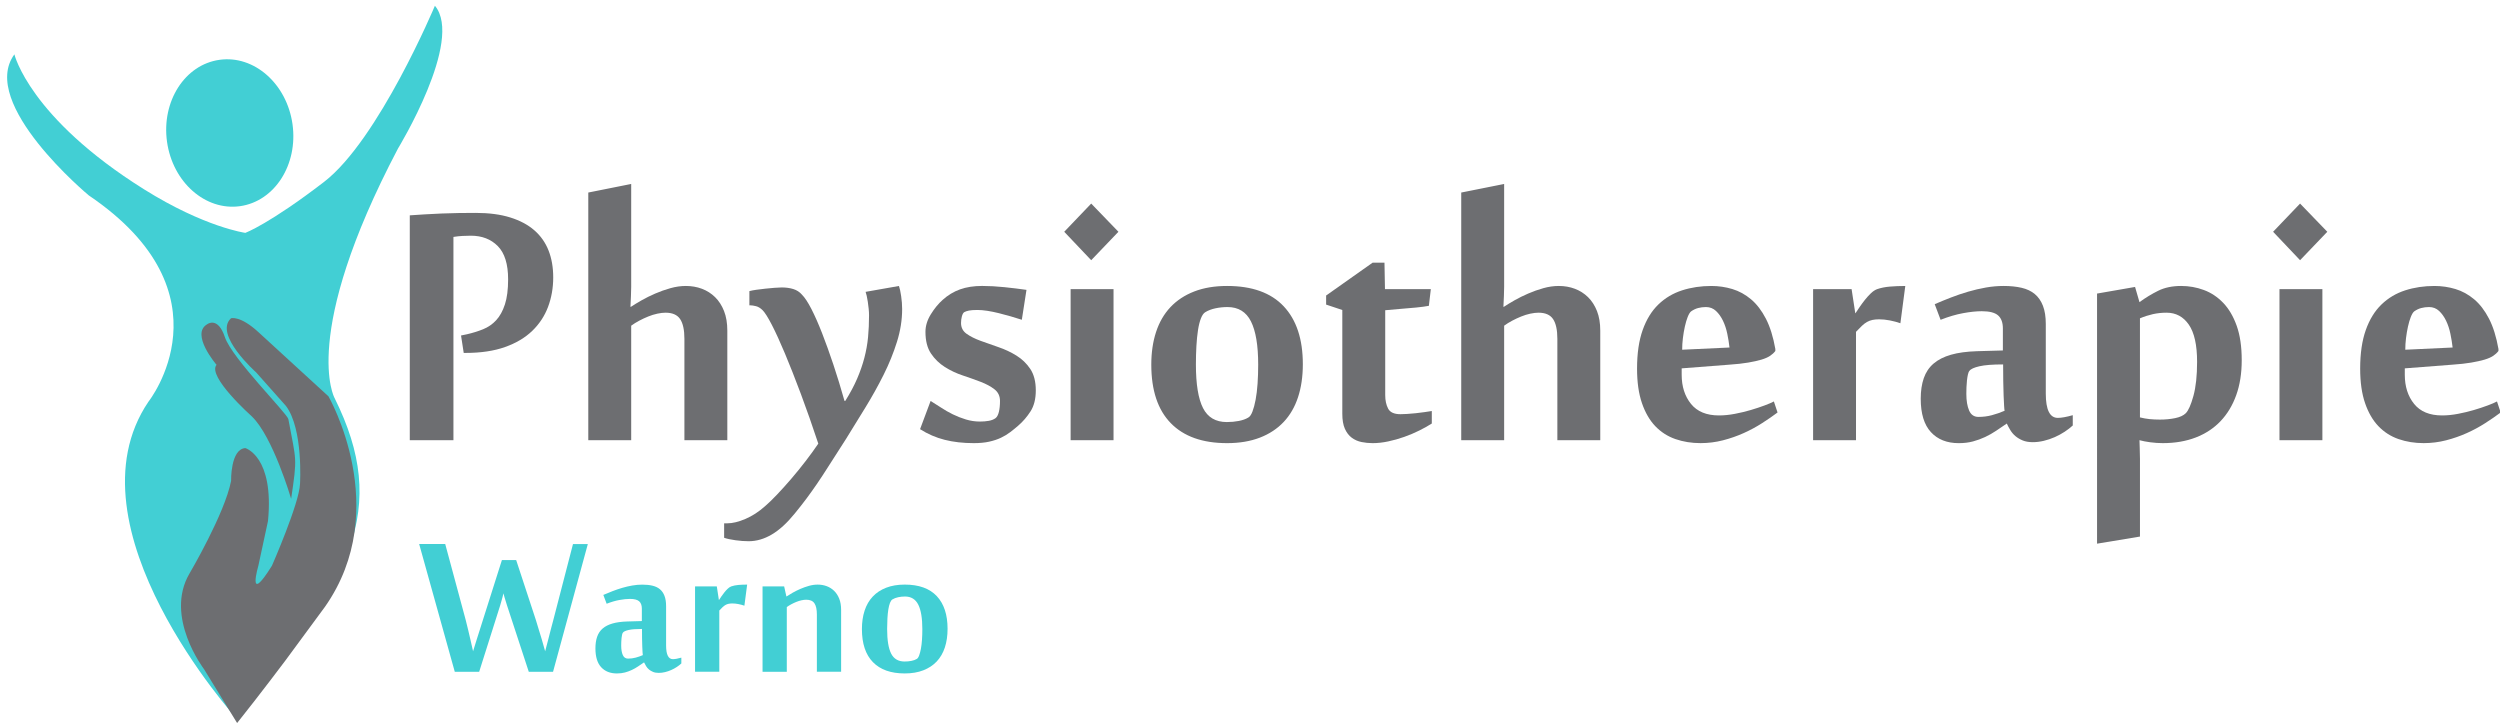 <?xml version="1.0" encoding="UTF-8"?>
<!-- Generator: Adobe Illustrator 16.0.3, SVG Export Plug-In . SVG Version: 6.00 Build 0)  -->
<svg xmlns="http://www.w3.org/2000/svg" xmlns:xlink="http://www.w3.org/1999/xlink" version="1.0" id="Warstwa_1" x="0px" y="0px" width="249.25px" height="72.25px" viewBox="0 0 249.25 72.25" xml:space="preserve">
<g>
	<path fill="#6D6E71" d="M45.965,33.449l0.587-0.122c0.57-0.13,1.108-0.297,1.613-0.501c0.505-0.204,0.941-0.505,1.308-0.904   s0.656-0.925,0.868-1.577s0.318-1.483,0.318-2.494c0-1.516-0.342-2.62-1.027-3.313s-1.581-1.039-2.689-1.039   c-0.277,0-0.559,0.008-0.844,0.024s-0.583,0.049-0.892,0.098v20.267h-4.352V21.47c0.456-0.032,0.954-0.065,1.491-0.098   c0.538-0.033,1.096-0.061,1.675-0.085c0.578-0.025,1.157-0.041,1.735-0.049c0.579-0.008,1.137-0.012,1.675-0.012   c1.32,0,2.465,0.151,3.435,0.453c0.969,0.302,1.772,0.729,2.408,1.283c0.636,0.554,1.108,1.227,1.418,2.017   s0.464,1.683,0.464,2.677c0,1.043-0.171,2.021-0.513,2.934c-0.342,0.913-0.868,1.711-1.577,2.396s-1.614,1.222-2.714,1.613   s-2.408,0.587-3.924,0.587h-0.195L45.965,33.449z"></path>
	<path fill="#6D6E71" d="M62.906,30.588c0.293-0.195,0.648-0.411,1.063-0.648c0.416-0.236,0.868-0.46,1.357-0.672   s0.994-0.391,1.516-0.538c0.521-0.146,1.035-0.22,1.541-0.22c0.57,0,1.104,0.094,1.601,0.281c0.497,0.188,0.933,0.465,1.308,0.832   c0.375,0.367,0.672,0.827,0.892,1.381c0.22,0.555,0.33,1.207,0.33,1.956v10.928h-4.278V33.791c0-0.896-0.143-1.556-0.428-1.98   s-0.77-0.636-1.455-0.636c-0.245,0-0.518,0.033-0.819,0.098c-0.302,0.065-0.604,0.159-0.905,0.281   c-0.302,0.122-0.599,0.261-0.892,0.416c-0.293,0.155-0.563,0.322-0.807,0.501v11.417h-4.278V19.196l4.278-0.856v9.363   c0,0.261,0,0.559,0,0.893s-0.009,0.648-0.025,0.941c-0.016,0.342-0.033,0.693-0.049,1.051H62.906z"></path>
	<path fill="#6D6E71" d="M79.237,51.197c-0.766,0.945-1.528,1.642-2.286,2.09s-1.528,0.673-2.31,0.673   c-0.407,0-0.848-0.033-1.32-0.098c-0.473-0.065-0.847-0.146-1.125-0.245v-1.442h0.318c0.521,0,1.125-0.146,1.809-0.439   c0.685-0.294,1.336-0.718,1.956-1.271c0.342-0.293,0.742-0.681,1.198-1.161s0.929-1.007,1.418-1.576   c0.489-0.571,0.966-1.158,1.43-1.761c0.465-0.604,0.884-1.182,1.259-1.736c-0.587-1.776-1.166-3.426-1.736-4.951   c-0.571-1.523-1.1-2.868-1.589-4.034c-0.489-1.165-0.925-2.119-1.308-2.86c-0.383-0.741-0.689-1.226-0.917-1.455   c-0.212-0.211-0.432-0.346-0.66-0.403c-0.229-0.057-0.408-0.085-0.538-0.085h-0.122v-1.418c0.179-0.049,0.411-0.094,0.697-0.134   c0.285-0.041,0.583-0.077,0.892-0.11c0.31-0.032,0.611-0.061,0.905-0.085c0.293-0.024,0.538-0.037,0.733-0.037   c0.423,0,0.807,0.053,1.149,0.159c0.342,0.106,0.627,0.29,0.855,0.55c0.293,0.293,0.611,0.774,0.954,1.442   c0.342,0.668,0.697,1.471,1.063,2.408s0.741,1.98,1.125,3.129c0.383,1.149,0.753,2.359,1.112,3.63h0.073   c0.489-0.782,0.884-1.523,1.186-2.225c0.302-0.701,0.542-1.394,0.721-2.078s0.302-1.369,0.367-2.053s0.098-1.41,0.098-2.176   c0-0.212-0.012-0.436-0.037-0.672s-0.053-0.465-0.086-0.685c-0.033-0.22-0.069-0.419-0.11-0.599   c-0.041-0.179-0.078-0.309-0.11-0.391l3.325-0.586c0.082,0.228,0.155,0.566,0.22,1.014c0.065,0.449,0.098,0.876,0.098,1.284   c0,1.076-0.171,2.164-0.514,3.264s-0.786,2.196-1.332,3.288c-0.546,1.092-1.149,2.176-1.809,3.251s-1.308,2.127-1.944,3.154   c-0.685,1.059-1.251,1.943-1.699,2.652c-0.449,0.709-0.852,1.324-1.21,1.846s-0.705,1.006-1.039,1.455   C80.064,50.166,79.677,50.659,79.237,51.197z"></path>
	<path fill="#6D6E71" d="M103.269,38.925c0,0.848-0.175,1.544-0.526,2.09c-0.351,0.546-0.762,1.023-1.234,1.43   c-0.245,0.212-0.505,0.424-0.782,0.636c-0.277,0.212-0.587,0.399-0.929,0.562c-0.342,0.163-0.733,0.293-1.173,0.391   c-0.44,0.098-0.954,0.147-1.54,0.147c-1.06,0-2.025-0.11-2.897-0.33c-0.872-0.22-1.691-0.575-2.457-1.063l1.051-2.812   c0.326,0.196,0.672,0.416,1.039,0.66s0.758,0.469,1.173,0.672c0.416,0.204,0.852,0.375,1.308,0.513   c0.456,0.139,0.92,0.208,1.393,0.208c0.326,0,0.624-0.024,0.893-0.073s0.493-0.139,0.672-0.269c0.146-0.114,0.256-0.322,0.33-0.624   c0.073-0.301,0.11-0.664,0.11-1.088c0-0.489-0.184-0.876-0.55-1.161s-0.827-0.534-1.381-0.746   c-0.555-0.211-1.149-0.424-1.785-0.636c-0.636-0.211-1.231-0.493-1.785-0.843c-0.554-0.351-1.015-0.798-1.381-1.345   c-0.367-0.546-0.55-1.267-0.55-2.164c0-0.586,0.179-1.169,0.538-1.748c0.358-0.578,0.75-1.055,1.173-1.43   c0.521-0.472,1.1-0.823,1.736-1.051c0.636-0.228,1.369-0.342,2.2-0.342c0.701,0,1.442,0.041,2.225,0.122s1.516,0.171,2.2,0.269   l-0.464,2.982c-0.342-0.114-0.713-0.228-1.112-0.342c-0.399-0.114-0.794-0.22-1.186-0.318s-0.771-0.175-1.137-0.232   c-0.367-0.057-0.696-0.085-0.99-0.085c-0.375,0-0.66,0.021-0.856,0.061c-0.195,0.041-0.351,0.094-0.464,0.159   c-0.098,0.065-0.175,0.204-0.232,0.416s-0.085,0.432-0.085,0.66c0,0.457,0.184,0.815,0.55,1.076s0.827,0.493,1.381,0.697   c0.554,0.204,1.153,0.416,1.796,0.635c0.644,0.22,1.243,0.501,1.797,0.844s1.015,0.786,1.381,1.332   C103.085,37.332,103.269,38.045,103.269,38.925z"></path>
	<path fill="#6D6E71" d="M108.793,20.296l2.714,2.812l-2.714,2.835l-2.689-2.835L108.793,20.296z M111.019,43.888h-4.278v-15.06   h4.278V43.888z"></path>
	<path fill="#6D6E71" d="M122.338,44.181c-2.445,0-4.315-0.664-5.611-1.993c-1.295-1.328-1.943-3.271-1.943-5.831   c0-1.206,0.158-2.294,0.477-3.264c0.318-0.969,0.795-1.792,1.43-2.469c0.637-0.676,1.426-1.198,2.372-1.564   c0.944-0.367,2.037-0.55,3.276-0.55c2.493,0,4.375,0.676,5.646,2.029c1.271,1.353,1.907,3.276,1.907,5.77   c0,1.222-0.159,2.319-0.478,3.288c-0.317,0.97-0.794,1.793-1.43,2.469s-1.426,1.198-2.371,1.564S123.576,44.181,122.338,44.181z    M119.232,36.333c0,1.972,0.236,3.423,0.709,4.352c0.473,0.929,1.263,1.394,2.371,1.394c0.424,0,0.823-0.037,1.198-0.11   c0.374-0.074,0.685-0.184,0.929-0.33c0.163-0.082,0.306-0.281,0.428-0.599c0.123-0.318,0.229-0.713,0.318-1.186   s0.154-1.01,0.195-1.614c0.041-0.603,0.061-1.23,0.061-1.882c0-1.923-0.24-3.361-0.721-4.315c-0.48-0.953-1.259-1.43-2.334-1.43   c-0.408,0-0.807,0.041-1.199,0.123c-0.391,0.082-0.732,0.212-1.025,0.391c-0.164,0.098-0.307,0.302-0.429,0.611   c-0.122,0.31-0.22,0.701-0.293,1.174s-0.126,1.002-0.159,1.589S119.232,35.698,119.232,36.333z"></path>
	<path fill="#6D6E71" d="M133.828,30.906l-1.614-0.538v-0.905l4.638-3.276h1.18l0.049,2.64h4.572l-0.195,1.663   c-0.342,0.065-0.762,0.122-1.26,0.171c-0.496,0.049-0.973,0.09-1.43,0.123c-0.537,0.049-1.092,0.098-1.662,0.146v8.459   c0,0.538,0.098,0.99,0.293,1.356s0.604,0.55,1.223,0.55c0.162,0,0.383-0.008,0.66-0.024s0.566-0.041,0.867-0.073   c0.303-0.033,0.596-0.069,0.881-0.11c0.285-0.041,0.525-0.077,0.721-0.11v1.247c-0.357,0.229-0.773,0.461-1.246,0.697   c-0.473,0.237-0.975,0.449-1.504,0.636c-0.529,0.188-1.064,0.338-1.604,0.452c-0.539,0.114-1.053,0.171-1.545,0.171   c-0.377,0-0.746-0.037-1.105-0.11c-0.361-0.074-0.686-0.216-0.973-0.428c-0.287-0.211-0.516-0.509-0.688-0.892   c-0.172-0.383-0.258-0.884-0.258-1.503V30.906z"></path>
	<path fill="#6D6E71" d="M149.938,30.588c0.294-0.195,0.648-0.411,1.063-0.648c0.416-0.236,0.868-0.46,1.357-0.672   c0.488-0.212,0.993-0.391,1.516-0.538c0.521-0.146,1.034-0.22,1.54-0.22c0.57,0,1.104,0.094,1.601,0.281   c0.497,0.188,0.934,0.465,1.309,0.832s0.672,0.827,0.893,1.381c0.22,0.555,0.329,1.207,0.329,1.956v10.928h-4.277V33.791   c0-0.896-0.144-1.556-0.429-1.98s-0.77-0.636-1.454-0.636c-0.244,0-0.518,0.033-0.819,0.098c-0.302,0.065-0.603,0.159-0.904,0.281   s-0.599,0.261-0.893,0.416c-0.293,0.155-0.562,0.322-0.807,0.501v11.417h-4.278V19.196l4.278-0.856v9.363c0,0.261,0,0.559,0,0.893   s-0.008,0.648-0.024,0.941c-0.017,0.342-0.032,0.693-0.049,1.051H149.938z"></path>
	<path fill="#6D6E71" d="M170.62,28.511c0.717,0,1.414,0.102,2.091,0.305c0.676,0.204,1.299,0.546,1.87,1.027   c0.57,0.481,1.063,1.125,1.479,1.932c0.416,0.807,0.729,1.813,0.941,3.019v0.195c-0.131,0.18-0.306,0.342-0.525,0.489   c-0.221,0.146-0.51,0.273-0.868,0.379s-0.799,0.204-1.32,0.293s-1.148,0.159-1.882,0.208l-4.743,0.367v0.636   c0,1.173,0.31,2.143,0.929,2.909s1.549,1.149,2.787,1.149c0.505,0,1.035-0.053,1.589-0.159c0.555-0.106,1.08-0.232,1.577-0.379   c0.497-0.147,0.953-0.297,1.369-0.453c0.416-0.154,0.729-0.289,0.941-0.403l0.366,1.1c-0.456,0.342-0.97,0.697-1.54,1.063   s-1.182,0.697-1.833,0.99c-0.652,0.293-1.341,0.534-2.066,0.721s-1.471,0.281-2.236,0.281c-0.896,0-1.732-0.135-2.506-0.403   c-0.774-0.269-1.442-0.697-2.005-1.284c-0.563-0.586-1.007-1.353-1.332-2.298c-0.326-0.945-0.489-2.094-0.489-3.447   c0-1.516,0.188-2.799,0.563-3.85c0.374-1.051,0.896-1.898,1.564-2.542c0.668-0.644,1.454-1.112,2.359-1.406   C168.604,28.657,169.577,28.511,170.62,28.511z M168.591,31.053c-0.114,0.098-0.224,0.281-0.33,0.55   c-0.105,0.269-0.199,0.587-0.281,0.954c-0.081,0.367-0.146,0.75-0.195,1.149s-0.073,0.787-0.073,1.161l4.719-0.22   c-0.049-0.44-0.123-0.896-0.221-1.369s-0.24-0.905-0.428-1.296s-0.42-0.717-0.696-0.978c-0.277-0.26-0.611-0.391-1.003-0.391   c-0.277,0-0.537,0.033-0.782,0.098C169.056,30.776,168.819,30.89,168.591,31.053z"></path>
	<path fill="#6D6E71" d="M189.469,32.227c-0.326-0.114-0.676-0.208-1.051-0.281s-0.733-0.11-1.076-0.11   c-0.244,0-0.464,0.021-0.659,0.061c-0.196,0.041-0.38,0.11-0.551,0.208c-0.171,0.098-0.342,0.229-0.513,0.392   c-0.172,0.163-0.363,0.358-0.575,0.586v10.806h-4.278v-15.06h3.839l0.366,2.396h0.024c0.114-0.179,0.253-0.387,0.416-0.624   c0.162-0.236,0.338-0.472,0.525-0.709c0.188-0.236,0.383-0.452,0.587-0.647c0.203-0.196,0.411-0.334,0.623-0.416   c0.375-0.13,0.799-0.216,1.271-0.256s0.985-0.061,1.54-0.061L189.469,32.227z"></path>
	<path fill="#6D6E71" d="M205.164,41.663c0.358,0,0.855-0.089,1.491-0.269v1.027c-0.229,0.212-0.498,0.42-0.807,0.624   c-0.311,0.204-0.641,0.383-0.99,0.538c-0.351,0.155-0.714,0.277-1.088,0.367c-0.375,0.089-0.742,0.135-1.101,0.135   c-0.391,0-0.726-0.058-1.002-0.171c-0.277-0.114-0.518-0.257-0.722-0.428c-0.204-0.171-0.375-0.371-0.513-0.599   c-0.139-0.228-0.257-0.448-0.354-0.66c-0.359,0.245-0.714,0.485-1.063,0.721c-0.351,0.237-0.718,0.444-1.101,0.624   c-0.383,0.18-0.786,0.326-1.21,0.44c-0.424,0.114-0.896,0.171-1.418,0.171c-1.174,0-2.099-0.367-2.774-1.1   c-0.677-0.733-1.015-1.842-1.015-3.325c0-0.783,0.101-1.467,0.304-2.054c0.204-0.587,0.528-1.071,0.976-1.455   c0.447-0.383,1.023-0.676,1.73-0.88c0.707-0.204,1.572-0.321,2.596-0.354l2.584-0.073V32.75c0-0.59-0.159-1.025-0.477-1.304   c-0.318-0.279-0.86-0.418-1.626-0.418c-0.538,0-1.161,0.065-1.87,0.196c-0.709,0.131-1.454,0.351-2.237,0.66l-0.586-1.558   c0.521-0.227,1.063-0.448,1.625-0.666c0.563-0.218,1.133-0.412,1.712-0.581c0.578-0.169,1.165-0.307,1.76-0.412   s1.186-0.157,1.772-0.157c0.672,0,1.271,0.061,1.795,0.183s0.963,0.33,1.315,0.624s0.623,0.685,0.812,1.173   s0.283,1.092,0.283,1.809v6.943C203.966,40.856,204.365,41.663,205.164,41.663z M199.858,40.954   c-0.017-0.065-0.032-0.232-0.049-0.501c-0.017-0.269-0.032-0.611-0.049-1.027s-0.028-0.888-0.036-1.418   c-0.009-0.53-0.013-1.088-0.013-1.675c-1.046,0-1.833,0.061-2.364,0.184c-0.531,0.122-0.86,0.273-0.989,0.452   c-0.064,0.065-0.117,0.188-0.157,0.367c-0.04,0.18-0.072,0.379-0.096,0.599c-0.024,0.22-0.041,0.448-0.049,0.684   c-0.008,0.237-0.012,0.453-0.012,0.648c0,0.685,0.093,1.239,0.277,1.663s0.495,0.636,0.929,0.636c0.466,0,0.913-0.057,1.339-0.171   C199.017,41.28,199.439,41.134,199.858,40.954z"></path>
	<path fill="#6D6E71" d="M213.305,30.124c0.603-0.44,1.227-0.819,1.87-1.137s1.406-0.477,2.286-0.477   c0.782,0,1.536,0.134,2.262,0.403c0.725,0.269,1.368,0.697,1.931,1.283c0.563,0.587,1.011,1.349,1.345,2.286   c0.334,0.938,0.501,2.083,0.501,3.435c0,1.304-0.183,2.465-0.55,3.484c-0.366,1.019-0.889,1.882-1.564,2.591   c-0.677,0.709-1.5,1.251-2.47,1.625c-0.97,0.375-2.065,0.563-3.288,0.563c-0.407,0-0.823-0.029-1.246-0.085   c-0.425-0.058-0.782-0.126-1.076-0.208c0,0.146,0.008,0.399,0.024,0.758s0.024,0.725,0.024,1.1v7.75l-4.278,0.709V29.269l3.79-0.66   L213.305,30.124z M219.05,36.078c0-1.675-0.274-2.911-0.822-3.708c-0.549-0.797-1.29-1.195-2.224-1.195   c-0.475,0-0.929,0.049-1.363,0.146c-0.434,0.098-0.863,0.236-1.287,0.415v9.878c0.326,0.082,0.648,0.138,0.968,0.171   c0.319,0.032,0.659,0.048,1.02,0.048c0.54,0,1.048-0.048,1.523-0.146c0.475-0.098,0.826-0.26,1.056-0.488   c0.262-0.26,0.516-0.833,0.762-1.72C218.927,38.594,219.05,37.46,219.05,36.078z"></path>
	<path fill="#6D6E71" d="M229.317,20.296l2.714,2.812l-2.714,2.835l-2.689-2.835L229.317,20.296z M231.542,43.888h-4.278v-15.06   h4.278V43.888z"></path>
	<path fill="#6D6E71" d="M242.715,28.511c0.717,0,1.414,0.102,2.091,0.305c0.676,0.204,1.299,0.546,1.87,1.027   c0.57,0.481,1.063,1.125,1.479,1.932c0.416,0.807,0.729,1.813,0.941,3.019v0.195c-0.131,0.18-0.306,0.342-0.525,0.489   c-0.221,0.146-0.51,0.273-0.868,0.379s-0.799,0.204-1.32,0.293s-1.148,0.159-1.882,0.208l-4.743,0.367v0.636   c0,1.173,0.31,2.143,0.929,2.909s1.549,1.149,2.787,1.149c0.505,0,1.035-0.053,1.589-0.159c0.555-0.106,1.08-0.232,1.577-0.379   c0.497-0.147,0.953-0.297,1.369-0.453c0.416-0.154,0.729-0.289,0.941-0.403l0.366,1.1c-0.456,0.342-0.97,0.697-1.54,1.063   s-1.182,0.697-1.833,0.99c-0.652,0.293-1.341,0.534-2.066,0.721s-1.471,0.281-2.236,0.281c-0.896,0-1.732-0.135-2.506-0.403   c-0.774-0.269-1.442-0.697-2.005-1.284c-0.563-0.586-1.007-1.353-1.332-2.298c-0.326-0.945-0.489-2.094-0.489-3.447   c0-1.516,0.188-2.799,0.563-3.85c0.374-1.051,0.896-1.898,1.564-2.542c0.668-0.644,1.454-1.112,2.359-1.406   C240.698,28.657,241.672,28.511,242.715,28.511z M240.686,31.053c-0.114,0.098-0.224,0.281-0.33,0.55   c-0.105,0.269-0.199,0.587-0.281,0.954c-0.081,0.367-0.146,0.75-0.195,1.149s-0.073,0.787-0.073,1.161l4.719-0.22   c-0.049-0.44-0.123-0.896-0.221-1.369s-0.24-0.905-0.428-1.296s-0.42-0.717-0.696-0.978c-0.277-0.26-0.611-0.391-1.003-0.391   c-0.277,0-0.537,0.033-0.782,0.098C241.15,30.776,240.914,30.89,240.686,31.053z"></path>
</g>
<g>
	<path fill="#42CFD4" d="M50.536,60.316c-0.046-0.156-0.092-0.307-0.138-0.449c-0.046-0.143-0.083-0.265-0.111-0.366   c-0.037-0.119-0.069-0.234-0.097-0.346c-0.019,0.111-0.046,0.23-0.083,0.359c-0.027,0.11-0.064,0.242-0.11,0.394   c-0.046,0.152-0.092,0.312-0.138,0.478l-2.086,6.59h-2.432L41.79,54.237h2.598l2.045,7.585c0.083,0.313,0.166,0.649,0.249,1.009   s0.161,0.695,0.235,1.008c0.083,0.369,0.166,0.732,0.249,1.092c0.12-0.396,0.24-0.782,0.359-1.16   c0.101-0.322,0.209-0.663,0.325-1.022s0.214-0.673,0.297-0.939l1.893-5.969h1.423l1.962,5.969c0.083,0.267,0.177,0.578,0.283,0.933   s0.209,0.693,0.311,1.016c0.11,0.377,0.221,0.769,0.332,1.174c0.101-0.396,0.203-0.782,0.304-1.16   c0.083-0.322,0.17-0.663,0.262-1.022s0.175-0.673,0.249-0.939l1.961-7.571h1.479l-3.468,12.738h-2.418L50.536,60.316z"></path>
	<path fill="#42CFD4" d="M67.087,65.719c0.203,0,0.484-0.051,0.843-0.152v0.58c-0.129,0.12-0.281,0.237-0.456,0.353   c-0.175,0.115-0.362,0.217-0.56,0.304c-0.198,0.088-0.403,0.157-0.615,0.207c-0.212,0.051-0.419,0.076-0.622,0.076   c-0.221,0-0.41-0.032-0.566-0.097s-0.292-0.145-0.408-0.241s-0.212-0.21-0.29-0.339s-0.145-0.253-0.2-0.373   c-0.203,0.138-0.403,0.274-0.601,0.407c-0.198,0.134-0.405,0.251-0.622,0.353c-0.217,0.102-0.445,0.185-0.684,0.249   c-0.24,0.064-0.507,0.097-0.801,0.097c-0.663,0-1.186-0.207-1.568-0.622c-0.382-0.414-0.573-1.041-0.573-1.879   c0-0.442,0.057-0.829,0.172-1.16c0.115-0.332,0.299-0.605,0.551-0.822s0.579-0.382,0.978-0.497s0.889-0.183,1.467-0.201l1.46-0.041   v-1.237c0-0.334-0.09-0.579-0.27-0.737c-0.18-0.157-0.486-0.236-0.918-0.236c-0.304,0-0.656,0.037-1.057,0.11   c-0.401,0.074-0.822,0.198-1.264,0.373l-0.332-0.88c0.294-0.128,0.601-0.253,0.919-0.376c0.317-0.123,0.64-0.232,0.967-0.329   c0.327-0.096,0.659-0.173,0.995-0.232c0.336-0.059,0.67-0.089,1.001-0.089c0.38,0,0.718,0.034,1.014,0.104s0.544,0.187,0.744,0.353   s0.352,0.387,0.458,0.663c0.107,0.276,0.16,0.617,0.16,1.022v3.924C66.411,65.263,66.636,65.719,67.087,65.719z M64.089,65.317   c-0.009-0.036-0.019-0.131-0.027-0.283c-0.009-0.151-0.019-0.345-0.028-0.58c-0.009-0.234-0.016-0.502-0.021-0.802   c-0.005-0.299-0.007-0.614-0.007-0.946c-0.591,0-1.036,0.035-1.336,0.104c-0.3,0.069-0.486,0.155-0.559,0.256   c-0.037,0.037-0.066,0.106-0.089,0.207c-0.022,0.102-0.041,0.215-0.054,0.339s-0.023,0.254-0.027,0.387   c-0.005,0.134-0.007,0.256-0.007,0.366c0,0.387,0.052,0.7,0.157,0.939s0.28,0.359,0.525,0.359c0.264,0,0.516-0.032,0.757-0.097   C63.613,65.502,63.853,65.419,64.089,65.317z"></path>
	<path fill="#42CFD4" d="M74.216,60.386c-0.184-0.064-0.382-0.118-0.594-0.159c-0.212-0.042-0.415-0.063-0.608-0.063   c-0.138,0-0.263,0.012-0.373,0.035c-0.111,0.022-0.214,0.062-0.311,0.117c-0.097,0.055-0.193,0.129-0.29,0.221   c-0.097,0.093-0.205,0.203-0.325,0.332v6.106h-2.418v-8.511h2.169l0.207,1.354h0.014c0.064-0.101,0.143-0.218,0.235-0.352   c0.092-0.134,0.191-0.268,0.297-0.401c0.105-0.133,0.216-0.255,0.332-0.365c0.115-0.111,0.232-0.189,0.352-0.235   c0.212-0.073,0.451-0.122,0.719-0.146c0.267-0.022,0.557-0.034,0.87-0.034L74.216,60.386z"></path>
	<path fill="#42CFD4" d="M81.442,66.976V61.27c0-0.507-0.081-0.88-0.242-1.119s-0.435-0.359-0.822-0.359   c-0.138,0-0.292,0.019-0.463,0.056s-0.341,0.09-0.511,0.158c-0.171,0.069-0.339,0.147-0.504,0.235   c-0.166,0.088-0.318,0.182-0.456,0.283v6.452h-2.418v-8.511h2.155l0.221,0.995h0.028c0.166-0.111,0.366-0.232,0.601-0.366   c0.235-0.134,0.49-0.261,0.767-0.38c0.276-0.12,0.562-0.222,0.856-0.305c0.295-0.082,0.585-0.124,0.871-0.124   c0.322,0,0.624,0.053,0.905,0.159c0.281,0.105,0.527,0.263,0.739,0.47s0.38,0.468,0.504,0.78c0.124,0.313,0.187,0.682,0.187,1.105   v6.176H81.442z"></path>
	<path fill="#42CFD4" d="M90.202,67.142c-1.382,0-2.438-0.375-3.171-1.126s-1.098-1.85-1.098-3.296c0-0.681,0.089-1.296,0.269-1.844   s0.449-1.014,0.809-1.396c0.359-0.382,0.806-0.677,1.34-0.885c0.534-0.207,1.151-0.311,1.852-0.311   c1.409,0,2.473,0.383,3.191,1.146c0.718,0.765,1.078,1.852,1.078,3.261c0,0.691-0.09,1.311-0.27,1.858   c-0.179,0.548-0.449,1.014-0.808,1.396s-0.806,0.677-1.34,0.884C91.519,67.038,90.902,67.142,90.202,67.142z M88.447,62.706   c0,1.115,0.134,1.935,0.401,2.46c0.267,0.524,0.714,0.787,1.34,0.787c0.239,0,0.465-0.021,0.677-0.063   c0.212-0.041,0.387-0.104,0.525-0.187c0.092-0.046,0.173-0.158,0.242-0.338c0.069-0.18,0.129-0.403,0.18-0.67   c0.051-0.268,0.087-0.571,0.111-0.912c0.023-0.341,0.034-0.695,0.034-1.064c0-1.086-0.136-1.899-0.407-2.438   c-0.272-0.538-0.712-0.808-1.32-0.808c-0.23,0-0.456,0.022-0.677,0.069c-0.221,0.046-0.415,0.119-0.58,0.221   c-0.092,0.055-0.173,0.171-0.242,0.346c-0.069,0.175-0.124,0.396-0.166,0.663c-0.042,0.267-0.072,0.566-0.09,0.897   C88.457,62.002,88.447,62.348,88.447,62.706z"></path>
</g>
<path fill="#42CFD4" d="M16.652,14.136c-0.563-4.033,1.778-7.69,5.233-8.172c3.455-0.487,6.712,2.391,7.278,6.418  c0.564,4.03-1.779,7.689-5.234,8.174C20.473,21.038,17.219,18.166,16.652,14.136z"></path>
<path fill="#42CFD4" d="M24.462,23.217c0,0,2.398-0.893,7.843-5.079C37.75,13.951,43.36,0.574,43.36,0.574  c2.899,3.459-3.68,14.233-3.68,14.233c-9.809,18.645-6.325,24.872-6.325,24.872c5.501,11.071,1.734,18.187-9.762,31.963  c0,0-17.268-19.08-8.792-31.594c0,0,8.553-10.754-5.954-20.57c0,0-11.014-9.153-7.412-14.059c0,0,1.488,6.293,12.923,13.454  C20.418,22.666,24.462,23.217,24.462,23.217z"></path>
<g>
	<path fill="#6D6E71" d="M20.332,66.701c0,0-3.982-5.206-1.436-9.528c0,0,3.52-5.979,4.144-9.229c0,0-0.074-3.17,1.42-3.269   c0,0,2.89,0.827,2.258,7.272l-0.953,4.426c0,0-1.208,4.129,1.347,0.029c0,0,2.74-6.239,2.799-8.167c0,0,0.338-5.456-1.399-7.758   l-2.98-3.354c0,0-4.247-3.77-2.504-5.388c0,0,0.906-0.315,2.763,1.404l6.957,6.377c0,0,6.482,11.239-0.348,20.981l-3.947,5.358   c0,0-2.521,3.364-4.813,6.231L20.332,66.701z"></path>
	<path fill="#6D6E71" d="M28.749,41.786c0.792,4.266,0.905,3.716,0.277,7.945c0,0-1.811-6.199-3.923-8.22   c0,0-4.479-3.986-3.514-5.137c0,0-2.646-3.079-0.918-4.055c0,0,1.05-0.807,1.752,1.298C23.123,35.717,28.645,41.237,28.749,41.786z   "></path>
</g>
</svg>
